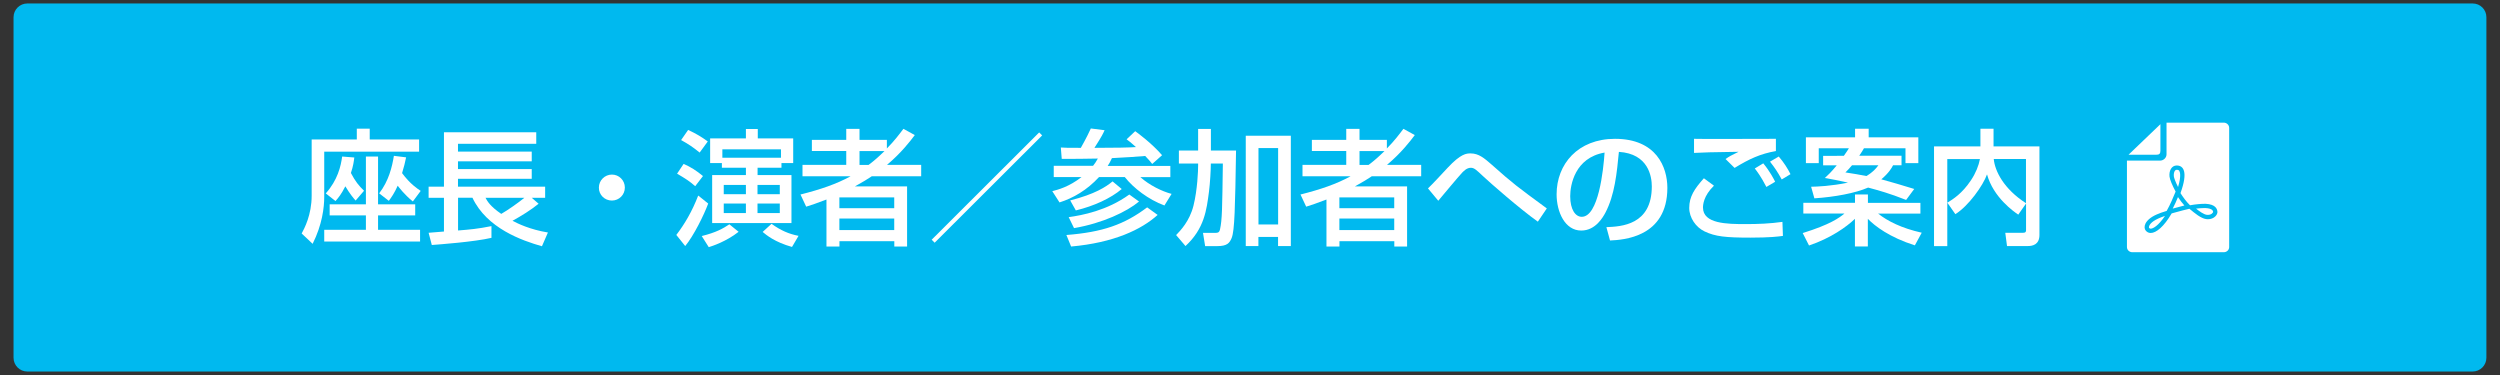 <?xml version="1.0" encoding="utf-8"?>
<!-- Generator: Adobe Illustrator 27.4.1, SVG Export Plug-In . SVG Version: 6.00 Build 0)  -->
<svg version="1.1" id="レイヤー_1" xmlns="http://www.w3.org/2000/svg" xmlns:xlink="http://www.w3.org/1999/xlink" x="0px"
	 y="0px" viewBox="0 0 360 54" style="enable-background:new 0 0 360 54;" xml:space="preserve">
<rect x="0" y="0" width="360" height="54" fill="#333333" stroke="none"/>
<style type="text/css">
	.st0{fill:#00B9EF;}
	.st1{fill:#FFFFFF;}
</style>
<g>
	<g>
		<path class="st0" d="M3.93,53c-0.82,0-1.49-0.67-1.49-1.49V2.48C2.45,1.66,3.11,1,3.93,1h352.13c0.82,0,1.49,0.67,1.49,1.49v49.04
			c0,0.82-0.67,1.49-1.49,1.49H3.93z"/>
		<path class="st0" d="M356.07,1.49c0.55,0,0.99,0.44,0.99,0.99v49.04c0,0.55-0.44,0.99-0.99,0.99H3.93c-0.55,0-0.99-0.44-0.99-0.99
			V2.48c0-0.55,0.44-0.99,0.99-0.99H356.07 M356.07,0.5H3.93c-1.09,0-1.98,0.89-1.98,1.98v49.04c0,1.09,0.89,1.98,1.98,1.98h352.13
			c1.09,0,1.98-0.89,1.98-1.98V2.48C358.05,1.39,357.16,0.5,356.07,0.5L356.07,0.5z"/>
	</g>
	<g>
		<g>
			<path class="st1" d="M51.37,18.53h1.87v1.55h7.11v1.76H46.69v6.5c0,1.53-0.29,4.02-1.67,6.77l-1.58-1.49
				c0.38-0.7,1.44-2.67,1.44-5.44v-8.1h6.5V18.53z M52.68,22.54h1.76v6.88h5.35v1.6h-5.35v2.07h6.05v1.69H46.69v-1.69h6v-2.07h-5.22
				v-1.6h5.22V22.54z M51.21,28.88c-0.29-0.32-0.79-0.9-1.48-2.05c-0.61,1.19-1.01,1.66-1.42,2.12l-1.4-1.1
				c1.71-1.91,2.18-3.94,2.36-5.31l1.75,0.14c-0.07,0.54-0.14,1.19-0.49,2.23c0.63,1.21,1.13,1.82,1.89,2.56L51.21,28.88z
				 M59.45,29.01c-1.22-0.99-2-2.03-2.18-2.27c-0.47,1.06-0.9,1.67-1.28,2.18l-1.39-1.08c1.37-1.76,1.87-3.82,2.12-5.4l1.76,0.22
				c-0.14,0.68-0.32,1.44-0.58,2.27c1.17,1.58,2.2,2.23,2.68,2.56L59.45,29.01z"/>
			<path class="st1" d="M61.72,33.52c0.14-0.02,1.89-0.14,2.21-0.18v-4.86h-2.21v-1.6h2.21v-7.83h13.29v1.66H65.95v1.12h10.62v1.4
				H65.95v1.12h10.62v1.4H65.95v1.13H78.5v1.6h-1.93l0.99,0.86c-1.17,0.94-2.45,1.73-3.76,2.45c0.77,0.41,2.5,1.26,5.1,1.69
				l-0.86,1.98c-2.86-0.81-7.94-2.58-10.01-6.99h-2.07v4.72c1.71-0.14,2.83-0.23,4.81-0.63v1.69c-2.48,0.58-7.51,0.95-8.59,1.03
				L61.72,33.52z M69.91,28.48c0.27,0.5,0.67,1.22,2.27,2.32c0.92-0.52,2.48-1.62,3.33-2.32H69.91z"/>
			<path class="st1" d="M89.98,27.01c0,1.04-0.83,1.87-1.87,1.87c-1.04,0-1.89-0.83-1.87-1.87c0-1.04,0.85-1.87,1.87-1.87
				C89.13,25.13,89.98,25.96,89.98,27.01z"/>
			<path class="st1" d="M101.98,29.31c-0.59,1.62-2.09,4.65-3.31,6.12l-1.28-1.6c1.19-1.55,2.29-3.42,3.15-5.67L101.98,29.31z
				 M98.44,23.6c1.04,0.45,1.84,0.97,2.79,1.75l-1.12,1.46c-0.85-0.74-1.35-1.06-2.61-1.8L98.44,23.6z M99.09,18.71
				c1.21,0.56,1.98,1.04,2.83,1.66l-1.17,1.6c-0.97-0.79-1.62-1.22-2.67-1.8L99.09,18.71z M106.36,33.38
				c-1.78,1.4-3.78,2.05-4.3,2.21l-1.01-1.6c2.09-0.52,3.06-1.08,3.98-1.69L106.36,33.38z M103.95,23.48h-1.69v-3.55h5.15v-1.35
				h1.71v1.35h5.1v3.55h-1.69v0.67h-3.44v1.06h4.88v6.91h-11.42v-6.91h4.86v-1.06h-3.46V23.48z M112.46,22.7V21.5h-8.44v1.21H112.46
				z M104.22,27.96h3.19v-1.33h-3.19V27.96z M104.22,30.68h3.19v-1.37h-3.19V30.68z M109.08,27.96h3.21v-1.33h-3.21V27.96z
				 M109.08,30.68h3.21v-1.37h-3.21V30.68z M114.05,35.56c-2.5-0.7-3.71-1.73-4.23-2.16l1.28-1.17c1.31,0.94,2.48,1.46,3.89,1.73
				L114.05,35.56z"/>
			<path class="st1" d="M115.27,28.01c2.93-0.74,5.17-1.51,7.22-2.63h-6.93v-1.64h6.3v-2h-4.95v-1.6h4.95v-1.58h1.91v1.58h3.94v1.24
				c1.08-1.1,1.8-2.05,2.38-2.83l1.64,0.9c-0.67,0.9-1.96,2.57-4,4.29h4.92v1.64h-7.11c-0.52,0.36-1.35,0.86-2.43,1.46h7.51v8.66
				h-1.84v-0.77h-7.9v0.77h-1.87v-6.77c-1.49,0.58-2.11,0.77-2.92,1.03L115.27,28.01z M120.87,28.43v1.55h7.9v-1.55H120.87z
				 M120.87,31.47v1.66h7.9v-1.66H120.87z M123.77,21.75v2h1.3c0.34-0.25,1.04-0.77,2.3-2H123.77z"/>
			<path class="st1" d="M150.07,19.5l-15.48,15.45l-0.43-0.43l15.48-15.45L150.07,19.5z"/>
			<path class="st1" d="M157.39,23.89c0.23-0.29,0.45-0.59,0.7-1.06c-2.47,0.04-2.75,0.05-5.2,0.05l-0.13-1.64
				c0.5,0.04,0.97,0.05,2.88,0.05c0.07-0.14,0.81-1.4,1.44-2.79l1.98,0.25c-0.2,0.45-0.32,0.76-1.46,2.54
				c2.97,0,5.04-0.04,5.98-0.11c-0.7-0.63-0.97-0.85-1.35-1.12l1.24-1.17c0.32,0.23,2.38,1.73,3.87,3.46l-1.42,1.26
				c-0.25-0.32-0.49-0.61-1.01-1.15c-1.08,0.09-3.04,0.23-4.79,0.31c-0.25,0.56-0.43,0.85-0.61,1.12h9.02v1.62h-4.32
				c1.33,1.17,3.11,2.05,4.5,2.41l-1.03,1.67c-2.32-0.86-4.45-2.5-5.71-4.09h-3.71c-1.75,1.89-3.69,3.01-5.69,3.65l-1.04-1.62
				c0.83-0.22,2.38-0.61,4.21-2.03h-4v-1.62H157.39z M166.7,30.95c-2.34,2.11-6.3,4-12.46,4.55l-0.68-1.66
				c5.24-0.41,8.35-1.51,11.63-3.98L166.7,30.95z M164.02,29.02c-1.75,1.46-5.22,3.12-9.36,3.83l-0.77-1.58
				c1.93-0.27,5.53-0.94,8.73-3.26L164.02,29.02z M161.53,27.22c-1.6,1.35-4,2.45-6.61,3.08l-0.81-1.44c3.55-0.9,5.17-1.96,6.1-2.74
				L161.53,27.22z"/>
			<path class="st1" d="M172.53,23.55h-2.77v-1.87h2.77v-3.11h1.84v3.11h3.62c-0.13,8.19-0.2,11.51-0.63,12.59
				c-0.31,0.74-0.67,1.17-2.07,1.17h-1.75l-0.31-1.91h1.82c0.31,0,0.52-0.04,0.63-0.49c0.31-1.41,0.32-2.97,0.41-9.49h-1.73
				c0,0.9-0.11,2.86-0.27,4.07c-0.34,2.59-0.65,5.29-3.38,7.81l-1.35-1.58c0.61-0.63,1.94-2,2.5-4.23c0.58-2.32,0.67-5.09,0.67-5.78
				V23.55z M179.4,19.55h6.48v15.88h-1.84v-1.31h-2.83v1.31h-1.82V19.55z M181.22,21.32v11h2.83v-11H181.22z"/>
			<path class="st1" d="M187.27,28.01c2.93-0.74,5.17-1.51,7.22-2.63h-6.93v-1.64h6.3v-2h-4.95v-1.6h4.95v-1.58h1.91v1.58h3.94v1.24
				c1.08-1.1,1.8-2.05,2.38-2.83l1.64,0.9c-0.67,0.9-1.96,2.57-4,4.29h4.92v1.64h-7.11c-0.52,0.36-1.35,0.86-2.43,1.46h7.51v8.66
				h-1.84v-0.77h-7.9v0.77h-1.87v-6.77c-1.49,0.58-2.11,0.77-2.92,1.03L187.27,28.01z M192.87,28.43v1.55h7.9v-1.55H192.87z
				 M192.87,31.47v1.66h7.9v-1.66H192.87z M195.77,21.75v2h1.3c0.34-0.25,1.04-0.77,2.3-2H195.77z"/>
			<path class="st1" d="M221.45,31.92c-2.63-1.87-6.88-5.6-7.89-6.55c-0.92-0.86-1.26-1.21-1.75-1.21c-0.58,0-0.99,0.43-1.24,0.68
				c-0.58,0.61-2.97,3.49-3.46,4.07l-1.48-1.78c0.59-0.56,1.96-2.03,2.83-2.97c1.91-2.05,2.72-2.07,3.31-2.07
				c1.17,0,1.98,0.7,2.99,1.58c3.11,2.77,3.69,3.19,7.98,6.34L221.45,31.92z"/>
			<path class="st1" d="M231.32,32.71c2.14-0.09,6.54-0.29,6.54-5.87c0-1.42-0.49-4.7-4.74-4.97c-0.29,2.99-0.59,6.21-1.96,8.79
				c-0.31,0.56-1.37,2.54-3.46,2.54c-2.36,0-3.55-2.7-3.55-5.22c0-4.34,3.06-7.99,8.41-7.99c5.98,0,7.54,4.11,7.54,7.06
				c0,7.15-6.39,7.49-8.26,7.58L231.32,32.71z M226.11,28.25c0,1.94,0.76,2.97,1.66,2.97c2.41,0,3.12-6.73,3.29-9.25
				C226.76,22.72,226.11,26.67,226.11,28.25z"/>
			<path class="st1" d="M246.81,26.74c-1.51,1.46-1.58,2.77-1.58,3.15c0,2.34,3.46,2.38,6.16,2.38c1.76,0,3.53-0.07,5.28-0.32
				l0.07,2.02c-0.63,0.09-1.89,0.25-4.68,0.25c-3.55,0-5.08-0.16-6.61-0.9c-1.24-0.59-2.2-1.96-2.2-3.38c0-1.66,0.79-2.79,2.11-4.27
				L246.81,26.74z M255.74,21.75c-2.27,0.4-3.87,1.15-5.96,2.43l-1.3-1.28c0.58-0.4,0.7-0.47,1.87-1.04
				c-3.71,0.05-5.26,0.09-6.41,0.16v-2.03c0.54,0.02,2.77,0.02,3.67,0.02c1.28,0,6.97-0.02,8.12-0.02V21.75z M254.36,26.92
				c-0.81-1.57-1.39-2.29-1.67-2.66l1.22-0.74c0.94,1.13,1.55,2.32,1.71,2.65L254.36,26.92z M256.57,25.84
				c-0.63-1.13-0.99-1.67-1.69-2.56l1.26-0.74c0.72,0.83,1.31,1.76,1.69,2.54L256.57,25.84z"/>
			<path class="st1" d="M259.59,33.56c3.94-1.22,5.28-2.2,6.01-2.81h-5.92V29.2h7.44V28h1.86v1.21h7.56v1.55h-6.09
				c1.37,1.08,3.35,2.09,6.28,2.75l-0.99,1.82c-3.64-1.15-5.78-2.79-6.77-3.82v3.98h-1.86v-3.98c-1.19,1.15-3.49,2.79-6.61,3.84
				L259.59,33.56z M265.52,22.43c0.43-0.59,0.59-0.88,0.72-1.08h-4.34v2.14h-1.85v-3.71h7.08v-1.24h1.96v1.24h7.15v3.71h-1.85v-2.14
				h-5.98c-0.14,0.25-0.34,0.59-0.68,1.08h6.09v1.37h-1.22c-0.18,0.36-0.58,1.08-1.69,2.02c1.17,0.31,3.28,0.94,4.74,1.39
				l-1.17,1.58c-2.41-0.95-3.87-1.35-5.47-1.78c-1.87,0.81-4.79,1.35-7.74,1.55l-0.47-1.67c0.94-0.02,2.83-0.09,5.31-0.59
				c-1.31-0.31-2.39-0.5-3.33-0.67c0.5-0.47,0.88-0.81,1.71-1.82h-1.96v-1.37H265.52z M266.69,23.8c-0.38,0.45-0.61,0.7-0.95,1.03
				c1.17,0.18,2.05,0.32,3.02,0.52c0.99-0.59,1.39-1.1,1.73-1.55H266.69z"/>
			<path class="st1" d="M280.42,29.19c0.83-0.52,2.12-1.31,3.39-3.22c0.7-1.04,1.13-2.14,1.3-3.06h-4.7v12.53h-1.91V21.08h6.68
				v-2.54h1.89v2.54h6.61v12.75c0,1.4-0.99,1.6-1.66,1.6h-3.01l-0.25-1.91h2.52c0.22,0,0.47,0,0.47-0.38v-3.83l-1.12,1.6
				c-0.63-0.43-3.58-2.47-4.5-5.8c-0.56,1.6-2.68,4.57-4.56,5.73L280.42,29.19z M291.74,22.9h-4.64c0.16,1.71,1.42,4.29,4.64,6.36
				V22.9z"/>
		</g>
		<g>
			<g>
				<path class="st1" d="M311.1,21.71v-3.83l-4.59,4.4h3.99C310.93,22.29,311.1,22.13,311.1,21.71z"/>
			</g>
			<g>
				<path class="st1" d="M320.22,17.66h-8.24v4.56c0,0.5-0.43,0.91-0.95,0.91h-4.75v12.45c0,0.41,0.35,0.74,0.78,0.74h13.16
					c0.43,0,0.78-0.33,0.78-0.74V18.41C321,18,320.65,17.66,320.22,17.66z"/>
			</g>
			<g>
				<path class="st0" d="M313.45,24.45c0.26,0,0.33,0.1,0.36,0.15c0.09,0.14,0.33,0.68-0.17,2.33c-0.37-0.73-0.59-1.33-0.61-1.56
					c-0.03-0.34,0.04-0.65,0.18-0.81C313.27,24.48,313.35,24.45,313.45,24.45 M313.63,28.38c0.31,0.46,0.61,0.87,0.92,1.21
					c-0.33,0.09-0.83,0.22-1.61,0.43l-0.07,0.02C313.16,29.48,313.43,28.88,313.63,28.38 M317.44,29.96c0.06,0,0.12,0,0.16,0
					c1.04,0.06,1.08,0.44,1.09,0.56c-0.01,0.09-0.22,0.42-0.75,0.42c-0.06,0-0.12,0-0.18-0.01c-0.42-0.06-1.02-0.48-1.53-0.89
					C316.71,29.99,317.15,29.96,317.44,29.96 M311.76,31.09c-0.96,1.43-1.73,1.84-2.06,1.84c-0.08,0-0.15-0.02-0.23-0.11
					c-0.02-0.02-0.04-0.09-0.01-0.2c0.03-0.15,0.23-0.66,1.35-1.16C310.98,31.38,311.31,31.24,311.76,31.09 M313.45,23.83
					c-0.75,0-1.13,0.76-1.04,1.6c0.04,0.42,0.42,1.31,0.88,2.16C313,28.3,312.5,29.5,312,30.37c-0.58,0.17-1.09,0.36-1.45,0.52
					c-1.79,0.8-1.94,1.87-1.56,2.32c0.19,0.23,0.43,0.34,0.71,0.34c0.79,0,1.91-0.91,3.02-2.82c1.04-0.28,2.4-0.66,2.52-0.66
					c0.01,0,0.03,0,0.06,0.01c0.76,0.64,1.65,1.37,2.38,1.47c0.09,0.01,0.18,0.02,0.26,0.02c0.9,0,1.41-0.66,1.37-1.08
					c-0.04-0.46-0.32-1.06-1.67-1.14c-0.06,0-0.12,0-0.2,0c-0.46,0-1.27,0.06-2.08,0.21c-0.55-0.53-1.02-1.2-1.37-1.75
					C315.12,24.71,314.41,23.83,313.45,23.83L313.45,23.83z"/>
			</g>
		</g>
	</g>
</g>
<g>
</g>
<g>
</g>
<g>
</g>
<g>
</g>
<g>
</g>
<g>
</g>
<g>
</g>
<g>
</g>
<g>
</g>
<g>
</g>
<g>
</g>
<g>
</g>
<g>
</g>
<g>
</g>
<g>
</g>
</svg>
